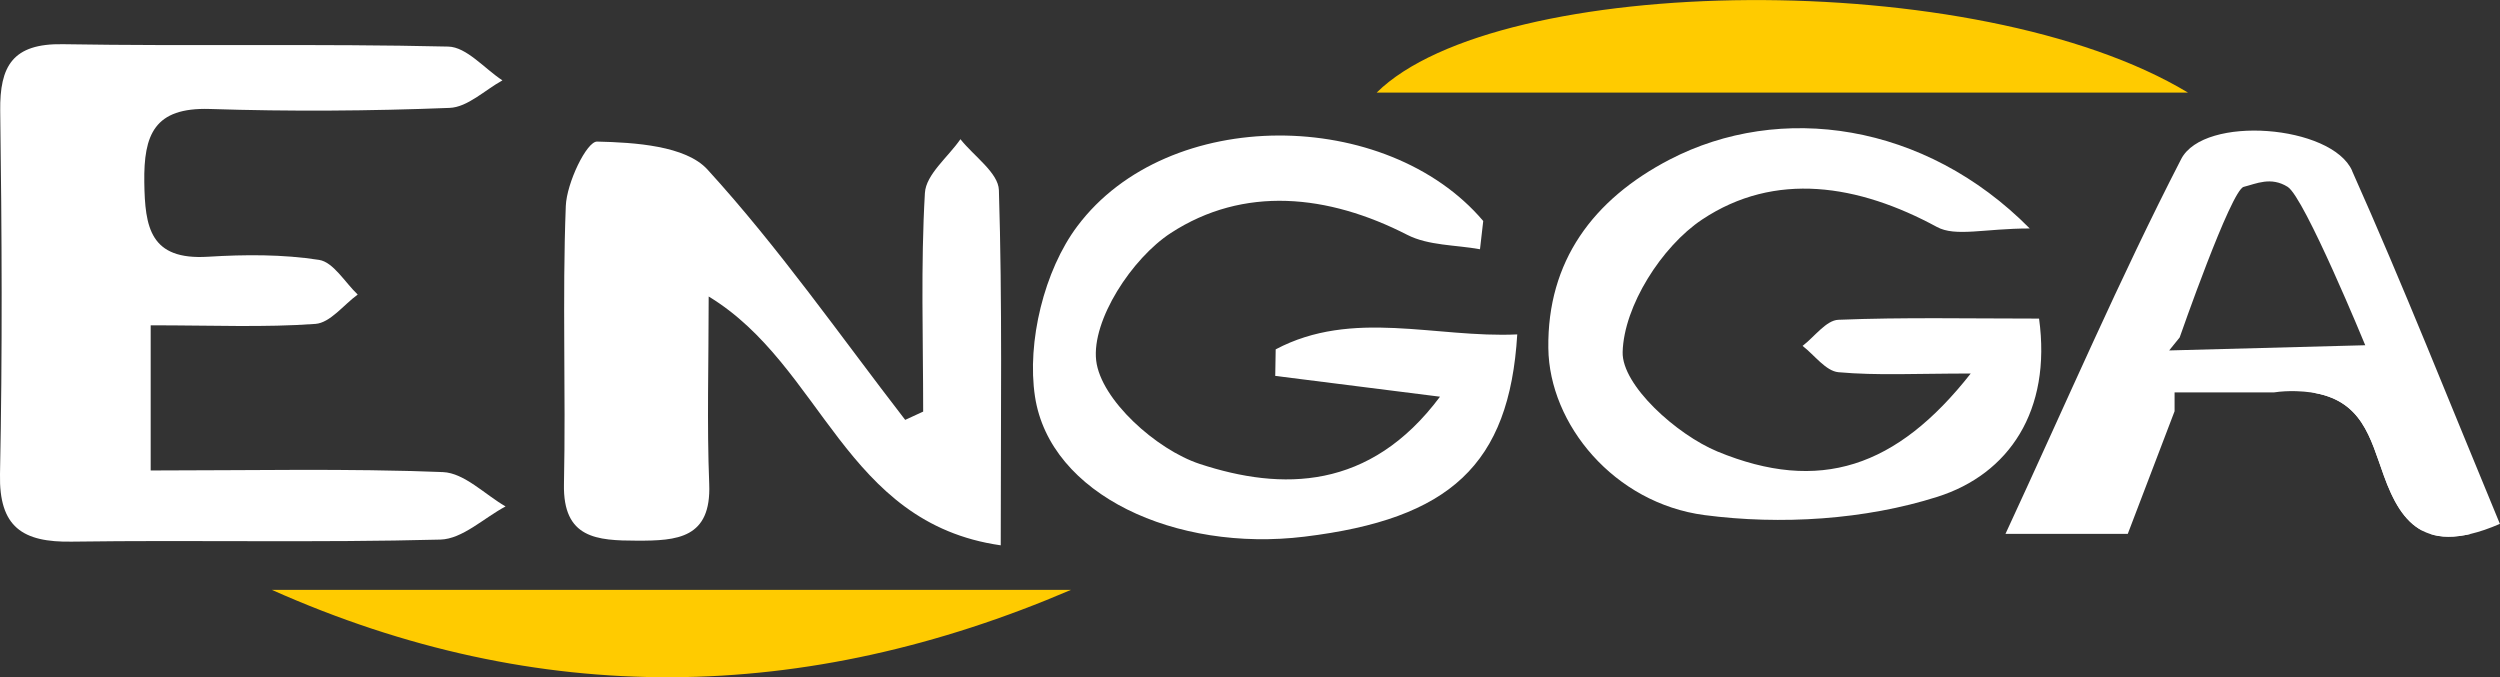 <?xml version="1.0" encoding="UTF-8"?> <svg xmlns="http://www.w3.org/2000/svg" id="_Слой_2" data-name="Слой 2" viewBox="0 0 230.78 62.52"><rect x="0" y="0" width="230.78" height="62.52" fill="#333333" stroke="none"/><defs><style> .cls-1 { fill: #fff; } .cls-2 { fill: #ffcb00; } </style></defs><g id="_Слой_1-2" data-name="Слой 1"><g><g><path class="cls-1" d="m13.91,30.02v13.41c9.26,0,18.13-.2,26.98.15,1.97.08,3.86,2.06,5.78,3.17-2.01,1.07-3.99,3.01-6.02,3.06-11.33.3-22.67.03-34,.19C2.07,50.08-.1,48.65,0,43.77c.23-11.17.17-22.36.02-33.54C-.03,6.11,1.15,4,5.8,4.08c11.86.2,23.73-.06,35.58.22,1.69.04,3.34,2.03,5,3.12-1.62.89-3.22,2.48-4.88,2.54-7.37.29-14.76.34-22.13.1-5.14-.16-6.11,2.38-6.05,6.76.06,4.17.53,7.21,5.88,6.88,3.41-.21,6.89-.23,10.25.29,1.32.2,2.39,2.08,3.57,3.2-1.3.95-2.54,2.61-3.9,2.71-4.7.34-9.45.13-15.21.13Z"></path><path class="cls-1" d="m85.22,38c0-6.73-.23-13.48.16-20.19.1-1.71,2.14-3.31,3.28-4.96,1.24,1.57,3.5,3.1,3.55,4.7.32,10.33.17,20.68.17,32.79-14.48-2.07-16.4-16.56-26.96-22.97,0,6.23-.17,11.77.05,17.31.2,5.03-2.96,5.24-6.67,5.23-3.69-.01-6.84-.19-6.74-5.21.18-8.56-.16-17.13.17-25.68.08-2.13,1.93-5.98,2.89-5.95,3.49.08,8.17.38,10.18,2.57,6.61,7.24,12.25,15.34,18.26,23.12.56-.26,1.12-.51,1.67-.77Z"></path><path class="cls-1" d="m217.13,15.76c-1.89-4.23-13.66-5.17-15.78-1.08-5.66,10.99-10.55,22.37-16.22,34.6h11.29l4.32-11.32v-1.74h9.2c.61-.09,1.28-.13,2.03-.11.49.02.94.05,1.35.11,4.74.67,5.47,4.19,6.73,7.68.83,2.31,1.85,4.21,3.58,5.1.21.11.43.2.67.28,1.01.34,2.25.37,3.79,0,.81-.19,1.69-.49,2.68-.92-4.64-11.18-8.91-21.99-13.65-32.6Zm-16.89,16.59l.97-1.2s4.74-13.61,5.91-13.9c1.16-.29,2.51-.97,4.06,0,1.55.97,7.16,14.62,7.16,14.62l-18.1.48Z"></path><path class="cls-1" d="m136.63,23.01c-2.26-.41-4.77-.33-6.72-1.33-7.34-3.76-15.11-4.54-21.83-.17-3.59,2.34-7.32,8.05-6.89,11.77.42,3.61,5.55,8.23,9.57,9.55,7.55,2.48,15.69,2.47,22.17-6.21-5.58-.71-10.39-1.31-15.21-1.92.01-.82.03-1.63.04-2.45,7.09-3.76,14.77-1.03,22.3-1.38-.73,12.04-6.22,17.04-19.64,18.67-11.88,1.45-23.5-3.85-24.88-12.94-.76-5.02.85-11.65,3.91-15.72,8.39-11.2,28.58-10.96,37.47-.48-.1.87-.2,1.74-.3,2.61Z"></path><path class="cls-1" d="m181.95,34.48c-5.06,0-8.67.2-12.24-.12-1.17-.11-2.21-1.58-3.31-2.43,1.1-.84,2.18-2.37,3.31-2.41,6-.24,12.01-.11,18.52-.11,1.17,8.52-2.79,14.36-9.38,16.45-6.7,2.13-14.48,2.61-21.5,1.69-8.35-1.1-14.34-8.39-14.42-15.42-.1-8.01,4.12-13.72,11.2-17.4,10.19-5.29,23.55-3.43,33.24,6.36-4.16,0-6.85.8-8.57-.14-7.25-3.93-14.94-5.17-21.68-.68-3.73,2.49-7.22,7.99-7.33,12.23-.08,3.07,4.99,7.62,8.75,9.18,9.4,3.88,16.55,1.5,23.39-7.21Z"></path><path class="cls-2" d="m98.87,54.45c-24.56,10.53-49.15,10.98-73.78,0h73.78Z"></path><path class="cls-2" d="m201.98,8.55h-74.9c11.18-11.03,55.4-11.75,74.9,0Z"></path></g><path class="cls-1" d="m228.1,49.28c-1.54.37-2.78.34-3.79,0h3.79Z"></path><path class="cls-1" d="m223.64,49c-1.73-.89-2.74-2.79-3.58-5.1-1.27-3.49-1.99-7-6.73-7.68h5.23l5.08,12.78Z"></path></g></g></svg> 